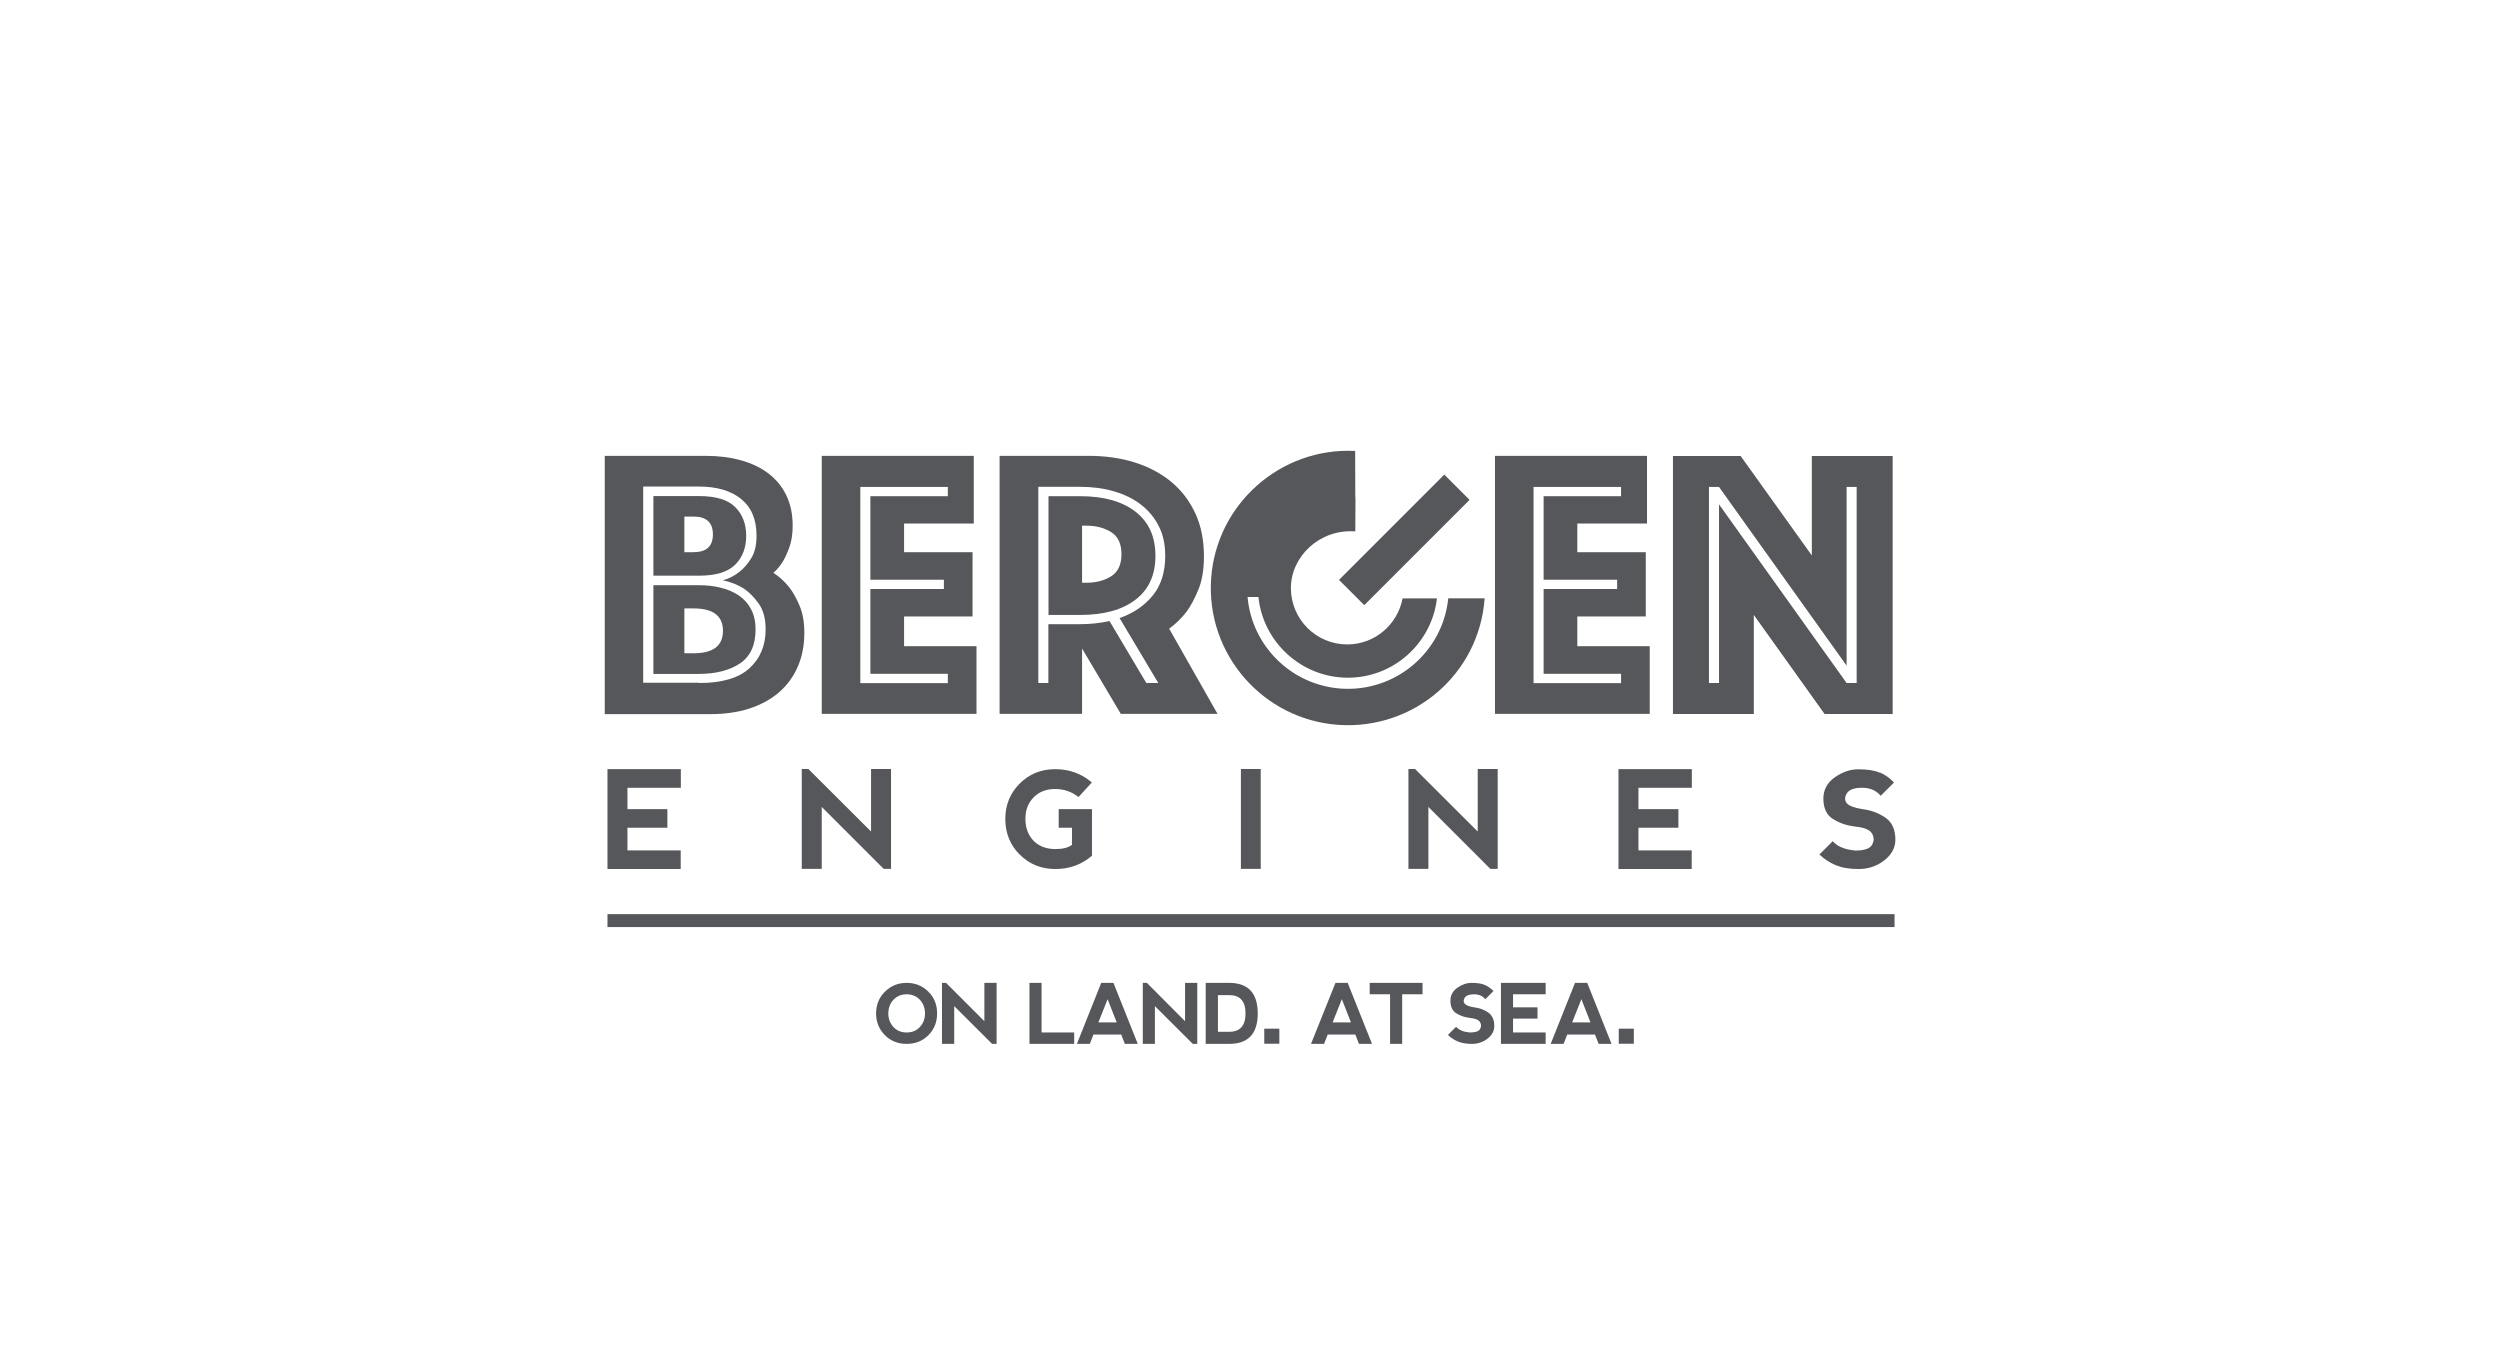<svg xmlns="http://www.w3.org/2000/svg" id="Layer_1" viewBox="0 0 184 100"><defs><style>.cls-1{fill:#56575a;fill-rule:evenodd;stroke-width:0px;}</style></defs><path class="cls-1" d="M44.71,63.95v-7.34h5.4s0,1.37,0,1.37h-3.93v1.57h2.94v1.37h-2.94v1.67h3.92v1.37h-5.39M59.01,63.95v-7.35h.49l4.61,4.6v-4.6h1.47v7.35h-.54l-4.56-4.56v4.56h-1.47M75.05,62.9c-.7-.7-1.06-1.58-1.06-2.63,0-1.03.36-1.9,1.06-2.6.7-.7,1.57-1.06,2.61-1.06s1.95.33,2.7.98l-.98,1.07c-.5-.39-1.07-.59-1.72-.59-.66,0-1.19.21-1.59.62-.4.41-.6.93-.6,1.57,0,.68.21,1.22.61,1.63.4.4.94.6,1.6.6.53,0,.94-.1,1.22-.31v-1.26h-.98s0-1.37,0-1.37h2.45v3.43c-.75.65-1.65.98-2.7.98-1.04,0-1.91-.36-2.61-1.06M91.33,63.95h1.46v-7.35h-1.46v7.35ZM103.66,63.95v-7.35h.49l4.61,4.6v-4.6h1.47v7.35h-.54l-4.56-4.56v4.56h-1.47M119.12,63.95v-7.34h5.4s0,1.37,0,1.37h-3.93v1.57h2.94v1.37h-2.94v1.67h3.92v1.37h-5.39M138.35,56.85c.38.16.73.41,1.05.74l-.98.98c-.33-.39-.78-.59-1.37-.59s-.96.14-1.13.42c-.16.28-.16.51,0,.71s.54.34,1.13.44c.62.07,1.18.27,1.69.61.51.34.76.89.76,1.64,0,.59-.27,1.09-.81,1.52-.54.42-1.17.64-1.89.64s-1.25-.1-1.71-.29c-.46-.2-.85-.46-1.18-.78l.98-.98c.33.39.88.62,1.67.69.65,0,1.06-.14,1.22-.42.16-.28.16-.56,0-.83-.16-.28-.57-.45-1.22-.51-.59-.07-1.13-.24-1.62-.54-.49-.29-.74-.8-.74-1.52,0-.65.28-1.17.84-1.57.56-.39,1.13-.59,1.72-.59.68,0,1.21.08,1.59.25"></path><path class="cls-1" d="M44.71,68.23h94.73v-.95H44.71v.95ZM51.05,48.08c1.44,0,2.16-.55,2.16-1.65s-.72-1.65-2.16-1.65h-.68v3.3h.68ZM52.47,39.33c0-.87-.48-1.31-1.42-1.31h-.68v2.62h.68c.95,0,1.42-.44,1.42-1.31ZM48.09,49.59v-6.52h3.33c.59,0,1.13.06,1.64.19.5.12.94.31,1.32.57.38.26.68.59.9,1.01.22.42.33.91.33,1.48,0,1.16-.38,1.99-1.15,2.51-.77.51-1.78.77-3.03.77h-3.33ZM48.09,42.38v-5.87h3.36c1.23,0,2.12.27,2.66.81.54.54.81,1.25.81,2.12s-.27,1.58-.81,2.12c-.54.54-1.43.81-2.66.81h-3.36ZM51.45,50.27c1.67,0,2.91-.36,3.7-1.08.8-.72,1.2-1.68,1.2-2.88,0-.78-.17-1.4-.5-1.87-.33-.47-.69-.83-1.07-1.1-.47-.3-1-.51-1.57-.63.46-.13.86-.34,1.22-.63.32-.25.61-.58.87-1.01.26-.43.38-.97.38-1.64,0-1.2-.38-2.1-1.14-2.71-.76-.61-1.79-.91-3.1-.91h-4.1v14.44h4.1ZM44.5,33.55h7.43c.95,0,1.82.11,2.61.33.79.22,1.46.54,2.02.97.56.43,1,.96,1.31,1.6s.47,1.38.47,2.24c0,.61-.08,1.12-.23,1.55-.15.43-.31.78-.48,1.07-.21.34-.45.63-.71.85.42.27.8.61,1.14,1.03.29.36.55.82.78,1.37.24.55.36,1.22.36,2.02,0,.91-.16,1.74-.48,2.48-.32.74-.78,1.37-1.38,1.89-.6.52-1.33.92-2.19,1.2-.86.28-1.83.41-2.89.41h-7.75v-19Z"></path><path class="cls-1" d="M69.76,50.27v-.68h-5.7v-6.24h5.41v-.68h-5.41v-6.15h5.7v-.68h-6.44v14.44s6.44,0,6.44,0ZM60.48,33.55h11.19v4.98h-5.13v2.11h5.04v4.73h-5.04v2.19h5.33v4.98h-11.39v-19ZM79.64,42.89h.31c.72,0,1.33-.16,1.84-.48.5-.32.75-.86.75-1.62s-.25-1.3-.75-1.62c-.5-.32-1.12-.48-1.84-.48h-.31v4.21ZM77.17,45.26v-8.74h2.34c1.73,0,3.08.38,4.06,1.14.98.76,1.47,1.84,1.47,3.25s-.49,2.48-1.47,3.23c-.98.75-2.33,1.12-4.06,1.12h-2.34ZM79.5,45.94c.74,0,1.46-.08,2.16-.23l2.71,4.56h.88l-2.85-4.78c1.03-.36,1.84-.92,2.45-1.67.61-.75.91-1.72.91-2.92,0-.84-.16-1.57-.48-2.19-.32-.63-.76-1.15-1.32-1.58-.56-.43-1.22-.75-1.98-.97-.76-.22-1.59-.33-2.48-.33h-3.08v14.44h.74v-4.33s2.34,0,2.34,0ZM73.58,33.55h6.55c1.21,0,2.34.16,3.37.48,1.03.32,1.93.8,2.69,1.42.76.63,1.35,1.4,1.78,2.32.43.92.64,1.98.64,3.18,0,.95-.13,1.76-.4,2.42-.27.66-.56,1.22-.88,1.65-.38.49-.81.91-1.28,1.25l3.56,6.27h-7.12l-2.85-4.81v4.81h-6.07v-19ZM119.31,50.27v-.68h-5.7v-6.24h5.41v-.68h-5.41v-6.15h5.7v-.68h-6.44v14.44h6.44ZM110.03,33.55h11.19v4.98h-5.13v2.11h5.04v4.73h-5.04v2.19h5.33v4.98h-11.39v-19Z"></path><path class="cls-1" d="M133.35,33.56v7.32l-5.24-7.32h-4.98v18.99h5.95v-7.29l5.21,7.29h5.01v-18.99h-5.95ZM136.65,50.27h-.74l-9.39-13.15v13.15h-.74v-14.43h.74l9.39,13.15v-13.15h.74v14.43Z"></path><path class="cls-1" d="M109.27,44.03c-.39,5.56-5.2,9.7-10.76,9.32-5.56-.39-9.76-5.22-9.37-10.78.39-5.49,5.12-9.65,10.59-9.38v.02h.01s.01,3.43.01,3.43v2.47c-2.65-.19-4.74,1.87-4.74,4.17s1.86,4.15,4.15,4.15c2.03,0,3.71-1.47,4.07-3.39h2.53c-.38,3.28-3.17,5.84-6.56,5.84s-6.24-2.6-6.58-5.94h-.8c.31,3.57,3.19,6.48,6.87,6.74,4.01.28,7.5-2.68,7.9-6.64h2.68Z"></path><path class="cls-1" d="M99.77,36.64v2.47s-.02-2.47-.02-2.47h.02Z"></path><path class="cls-1" d="M108.16,36.79l-7.75,7.75-1.86-1.86,7.75-7.75,1.86,1.86"></path><path class="cls-1" d="M119.14,75.71v1.11h1.11v-1.11h-1.11ZM93.05,75.71v1.11h1.11v-1.11h-1.11ZM116.82,72.34h-.9l-1.79,4.49h.95l.27-.69h2.04l.27.69h.95l-1.79-4.49ZM115.71,75.25l.68-1.71.67,1.71h-1.35ZM113.76,73.18v-.84h-3.29v4.49h3.29v-.84h-2.4v-1.02h1.8v-.83h-1.8v-.96h2.4ZM109.52,74.51c-.31-.21-.66-.33-1.03-.37-.36-.06-.59-.15-.69-.27-.1-.12-.1-.27,0-.43.1-.17.33-.26.69-.26s.63.12.83.36l.6-.6c-.2-.2-.41-.35-.64-.45s-.55-.15-.97-.15c-.36,0-.71.12-1.05.36-.34.24-.51.56-.51.96,0,.44.15.75.45.93.3.18.63.29.99.33.4.04.64.14.74.31.1.17.1.34,0,.51-.1.17-.34.25-.74.25-.48-.04-.82-.18-1.02-.42l-.6.6c.2.2.44.36.72.48.28.12.63.18,1.04.18.44,0,.83-.13,1.16-.39.33-.26.49-.57.49-.92,0-.46-.15-.8-.46-1.01ZM100.81,72.34v.84h1.5v3.65h.89v-3.65h1.5v-.84h-3.89ZM99.19,72.34h-.9l-1.8,4.49h.96l.27-.69h2.03l.27.69h.96l-1.79-4.49ZM98.08,75.25l.68-1.71.67,1.71h-1.35ZM90.47,72.34h-1.73v4.49h1.73c1.4,0,2.1-.75,2.1-2.24s-.7-2.25-2.1-2.25ZM90.47,75.94h-.83v-2.7h.83c.8,0,1.2.45,1.2,1.35s-.4,1.35-1.2,1.35ZM87.22,72.34v2.82l-2.81-2.82h-.3v4.49h.89v-2.78l2.79,2.78h.33v-4.49h-.9ZM81.95,72.34h-.9l-1.79,4.49h.95l.27-.69h2.04l.27.69h.95l-1.79-4.49ZM80.84,75.25l.68-1.71.67,1.71h-1.35ZM76.66,75.99v-3.65h-.89v4.49h3.29v-.84h-2.4ZM72.45,72.34v2.82l-2.82-2.82h-.3v4.49h.9v-2.78l2.79,2.78h.33v-4.49h-.9ZM68.33,72.99c-.43-.43-.96-.65-1.6-.65s-1.17.22-1.6.65c-.43.42-.65.96-.65,1.6s.22,1.17.65,1.6c.43.43.96.64,1.6.64s1.17-.21,1.6-.64.64-.96.64-1.6-.21-1.18-.64-1.6ZM67.7,75.59c-.25.27-.57.4-.97.4s-.72-.13-.97-.4c-.25-.27-.38-.6-.38-1s.13-.74.38-1.01c.25-.26.57-.4.97-.4s.72.14.97.4c.25.27.38.61.38,1.01s-.13.73-.38,1Z"></path></svg>